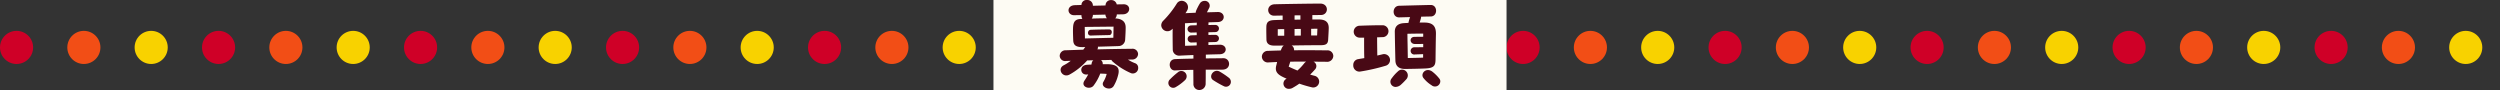 <svg xmlns="http://www.w3.org/2000/svg" xmlns:xlink="http://www.w3.org/1999/xlink" width="754.93" height="27.18" viewBox="0 0 754.93 27.18">
  <rect x="0" y="0" width="754.93" height="27.18" fill="#333333" stroke="none"/>
  <defs>
    <clipPath id="clip-path">
      <rect width="300" height="10" fill="none"/>
    </clipPath>
  </defs>
  <g id="コンポーネント_20_7" data-name="コンポーネント 20 – 7" transform="translate(0 0)">
    <g id="リピートグリッド_6" data-name="リピートグリッド 6" transform="translate(454.93 9.32)" clip-path="url(#clip-path)">
      <g id="グループ_10451" data-name="グループ 10451" transform="translate(-898.602 -2500.232)">
        <ellipse id="楕円形_64" data-name="楕円形 64" cx="5" cy="5" rx="5" ry="5" transform="translate(918.928 2500.232)" fill="#f24e16"/>
        <ellipse id="楕円形_65" data-name="楕円形 65" cx="5" cy="5" rx="5" ry="5" transform="translate(939.254 2500.232)" fill="#f8d200"/>
        <ellipse id="楕円形_66" data-name="楕円形 66" cx="5" cy="5" rx="5" ry="5" transform="translate(898.602 2500.232)" fill="#cf0027"/>
      </g>
      <g id="グループ_10451-2" data-name="グループ 10451" transform="translate(-837.602 -2500.232)">
        <ellipse id="楕円形_64-2" data-name="楕円形 64" cx="5" cy="5" rx="5" ry="5" transform="translate(918.928 2500.232)" fill="#f24e16"/>
        <ellipse id="楕円形_65-2" data-name="楕円形 65" cx="5" cy="5" rx="5" ry="5" transform="translate(939.254 2500.232)" fill="#f8d200"/>
        <ellipse id="楕円形_66-2" data-name="楕円形 66" cx="5" cy="5" rx="5" ry="5" transform="translate(898.602 2500.232)" fill="#cf0027"/>
      </g>
      <g id="グループ_10451-3" data-name="グループ 10451" transform="translate(-776.602 -2500.232)">
        <ellipse id="楕円形_64-3" data-name="楕円形 64" cx="5" cy="5" rx="5" ry="5" transform="translate(918.928 2500.232)" fill="#f24e16"/>
        <ellipse id="楕円形_65-3" data-name="楕円形 65" cx="5" cy="5" rx="5" ry="5" transform="translate(939.254 2500.232)" fill="#f8d200"/>
        <ellipse id="楕円形_66-3" data-name="楕円形 66" cx="5" cy="5" rx="5" ry="5" transform="translate(898.602 2500.232)" fill="#cf0027"/>
      </g>
      <g id="グループ_10451-4" data-name="グループ 10451" transform="translate(-715.602 -2500.232)">
        <ellipse id="楕円形_64-4" data-name="楕円形 64" cx="5" cy="5" rx="5" ry="5" transform="translate(918.928 2500.232)" fill="#f24e16"/>
        <ellipse id="楕円形_65-4" data-name="楕円形 65" cx="5" cy="5" rx="5" ry="5" transform="translate(939.254 2500.232)" fill="#f8d200"/>
        <ellipse id="楕円形_66-4" data-name="楕円形 66" cx="5" cy="5" rx="5" ry="5" transform="translate(898.602 2500.232)" fill="#cf0027"/>
      </g>
      <g id="グループ_10451-5" data-name="グループ 10451" transform="translate(-654.602 -2500.232)">
        <ellipse id="楕円形_64-5" data-name="楕円形 64" cx="5" cy="5" rx="5" ry="5" transform="translate(918.928 2500.232)" fill="#f24e16"/>
        <ellipse id="楕円形_65-5" data-name="楕円形 65" cx="5" cy="5" rx="5" ry="5" transform="translate(939.254 2500.232)" fill="#f8d200"/>
        <ellipse id="楕円形_66-5" data-name="楕円形 66" cx="5" cy="5" rx="5" ry="5" transform="translate(898.602 2500.232)" fill="#cf0027"/>
      </g>
    </g>
    <g id="グループ_10450" data-name="グループ 10450" transform="translate(-600 -1577.68)">
      <rect id="長方形_4341" data-name="長方形 4341" width="154.93" height="27.18" transform="translate(900 1577.68)" fill="#fdfbf3"/>
      <path id="パス_64623" data-name="パス 64623" d="M-34.08-6.24a10.948,10.948,0,0,1-2.13-1.08c.39,0,.75-.03,1.14-.03A1.74,1.74,0,0,0-33.15-9a1.672,1.672,0,0,0-1.89-1.59c-3.21.03-6.81.09-10.38.18a1.672,1.672,0,0,0,.15-.81c2.19-.06,4.53-.12,6.12-.18a2.037,2.037,0,0,0,2.1-1.98c.09-1.44.15-2.73.15-3.63,0-1.8-1.11-2.64-3.15-2.76a1.9,1.9,0,0,0,.48-1.2c.96,0,1.68-.03,1.89-.03,2.4-.06,2.49-3.09.09-3.03-.66.03-1.32.03-2.01.03a1.636,1.636,0,0,0-1.68-1.29,1.584,1.584,0,0,0-1.68,1.32c0,.12-.03.21-.03.3l-3.81.09a1.672,1.672,0,0,0-1.77-1.74,1.529,1.529,0,0,0-1.68,1.38v.12l-1.98.06c-2.67.09-2.4,3.09-.18,3.03.24,0,1.05-.03,2.16-.03v.12a2.047,2.047,0,0,0,.27,1.02l-.51.03c-1.8.09-2.25.99-2.31,2.82-.03,1.02,0,1.95.06,3.6.06,1.47.78,2.16,3.15,2.07a2.745,2.745,0,0,0,.48-.03,9.478,9.478,0,0,1-.6.81l-5.28.18a1.732,1.732,0,0,0-1.83,1.68A1.636,1.636,0,0,0-54.93-6.9c.48-.03.96-.03,1.44-.06a13.244,13.244,0,0,1-2.16,1.38c-2.04,1.11-.24,3.93,1.83,2.76a19.922,19.922,0,0,0,5.31-4.26c.6,0,1.23-.03,1.86-.03a1.34,1.34,0,0,0-.48.72c-.03.21-.09.39-.12.57-.36,0-.78.03-1.32.06-2.46.15-2.16,3.15,0,2.94l.36-.03A19.776,19.776,0,0,1-49.35-.96C-50.61.96-47.55,1.95-46.53.45a14.656,14.656,0,0,0,1.95-3.54c.57,0,1.2.03,1.95.09A8.986,8.986,0,0,1-43.65-.57c-.6,1.08.54,1.98,1.68,1.98a1.625,1.625,0,0,0,1.5-.84,12.2,12.2,0,0,0,1.26-3.09c.66-2.31-.21-3.42-3.48-3.42h-1.14a1.31,1.31,0,0,0-.54-1.23c1.05,0,2.1-.03,3.15-.06a3.64,3.64,0,0,0,.3.42,21.147,21.147,0,0,0,5.67,3.6,1.631,1.631,0,0,0,2.13-1.65A1.411,1.411,0,0,0-34.08-6.24ZM-46.8-20.82l3.78-.09a1.981,1.981,0,0,0,.45,1.11c-1.41,0-2.94.03-4.56.09A1.94,1.94,0,0,0-46.8-20.82Zm-2.46,3.63,8.7-.09-.06,3.36-8.58.21Zm7.38.75c-1.5,0-4.5.06-5.61.12-.99.06-1.14,1.8.09,1.74,1.14-.06,4.38-.12,5.61-.15C-40.95-14.76-40.74-16.44-41.88-16.44ZM-7.74-4.29c2.85.03,2.55-3.48.33-3.45-1.5.03-3.36.03-5.28.06V-8.82c1.59-.06,3.09-.09,4.23-.12,2.43-.06,2.31-2.94-.06-2.88l-3.39.09v-.84l2.13-.06a1.08,1.08,0,1,0-.06-2.16c-.45,0-1.23,0-2.07.03v-.81l2.13-.06a1.08,1.08,0,1,0-.06-2.16c-.45,0-1.2,0-2.07.03,0-.3.03-.57.03-.81l2.82-.09c2.43-.06,2.31-3.09-.06-3.03l-3.24.09.66-1.29a1.456,1.456,0,0,0-1.41-2.16,1.649,1.649,0,0,0-1.41.81,17.433,17.433,0,0,0-1.08,2.1,1.892,1.892,0,0,0-.15.66c-1.08.06-2.13.09-3.09.15.18-.27.33-.51.48-.78a1.949,1.949,0,0,0-1.65-2.97,1.743,1.743,0,0,0-1.47.87,29.135,29.135,0,0,1-4.05,5.13,2,2,0,0,0-.63,1.41,1.88,1.88,0,0,0,3.21,1.23l.24-.21c-.03,2.22,0,4.08.03,6.27a1.8,1.8,0,0,0,.87,1.56,1.928,1.928,0,0,0,1.23.3c1.17-.06,2.61-.12,4.14-.18v1.08c-2.1.03-4.08.09-5.52.15-2.31.09-2.04,3.51-.03,3.42,1.62-.09,3.54-.15,5.52-.18,0,1.68.03,3.33.03,4.2a1.771,1.771,0,0,0,1.8,1.89A1.909,1.909,0,0,0-12.75-.21c.03-.87.03-2.4.03-4.08ZM-15.45-17.7c-.72.03-1.32.03-1.68.06a1.081,1.081,0,1,0,.06,2.16c.24,0,.84-.03,1.62-.03v.81c-.72.03-1.32.03-1.68.06a1.08,1.08,0,1,0,.06,2.16c.24,0,.84-.03,1.62-.03v.9c-1.23.06-2.46.09-3.51.12-.03-2.4-.03-4.32-.03-6.81l3.57-.18C-15.42-18.21-15.45-17.97-15.45-17.7Zm9.6,15.78A23.855,23.855,0,0,0-8.49-3.69c-1.86-1.05-3.6,1.59-1.92,2.61A28.931,28.931,0,0,0-7.17.75,1.466,1.466,0,0,0-5.13-.63,1.569,1.569,0,0,0-5.85-1.92ZM-21.18-3.45a21.9,21.9,0,0,0-2.31,2.07A1.461,1.461,0,0,0-21.75.96a14.445,14.445,0,0,0,2.76-2.07A1.6,1.6,0,0,0-21.18-3.45Zm45.03-6.66c-4.02-.06-6.9-.06-9.9-.03a1.543,1.543,0,0,0-.72-1.44c2.97-.06,6.21-.09,8.67-.09,1.62,0,2.22-.33,2.34-1.53.09-1.53.15-2.52.18-3.6.03-1.86-.99-2.67-3.12-2.64H19.47v-1.32c.93,0,1.83-.03,2.61-.03,2.37-.03,2.46-3.45-.24-3.45-1.8,0-10.8.12-13.74.21-2.7.09-2.49,3.51-.09,3.45.75-.03,1.59-.03,2.49-.06v1.32c-.84,0-1.65.03-2.43.06-1.77.06-2.46.54-2.49,2.07-.03,1.29,0,2.25.03,3.87.06,1.26.93,1.77,2.37,1.77.84,0,1.83,0,2.88-.03a1.979,1.979,0,0,0-.66.87l-.27.63c-1.17.03-2.4.06-3.78.12A1.786,1.786,0,0,0,4.23-8.22,1.792,1.792,0,0,0,6.3-6.48c.9-.03,1.74-.09,2.52-.12-.06.36-.15.69-.24,1.05-.45,1.77.27,2.67,2.19,3.57.3.15.6.27.93.42l-.15.09a1.592,1.592,0,0,0,.93,2.97,2.052,2.052,0,0,0,1.11-.33A21.424,21.424,0,0,0,15.54-.06a36.824,36.824,0,0,0,3.93,1.14,1.79,1.79,0,0,0,.54-3.54c-.42-.12-.81-.21-1.2-.33.48-.48.96-.99,1.47-1.56a1.464,1.464,0,0,0-.45-2.34c1.2,0,2.46,0,3.9.03A1.844,1.844,0,0,0,25.8-8.43,1.738,1.738,0,0,0,23.85-10.11ZM14.1-20.67c.6-.03,1.17-.03,1.77-.03v1.29c-.57,0-1.17.03-1.77.03Zm6.81,6.06h-1.8v-2.01L21-16.65Zm-4.92-1.98v2.01l-1.89.03v-2.01Zm-6.96.09,1.95-.03v2.01H9.03ZM16.98-6.15a16.512,16.512,0,0,1-2.01,2.13c-.78-.33-1.65-.69-2.64-1.17l.48-1.5c1.53-.03,3.06-.03,4.8-.03A2.268,2.268,0,0,0,16.98-6.15ZM45.72-20.07l3.27-.09a10.988,10.988,0,0,0-.51,1.77c-.51,0-.99.03-1.38.06-1.89.12-2.76,1.05-2.73,2.67.03,1.89.12,6.63.18,8.64.06,1.65,1.02,2.55,3.06,2.52,1.83-.03,4.05-.06,6.06-.15,2.61-.12,2.97-.93,3-2.64.03-2.43.06-5.13.12-7.74.06-2.46-1.05-3.48-3.48-3.48H51.87c.12-.36.24-.75.39-1.32a2.316,2.316,0,0,0,.06-.45c1.11-.03,2.1-.06,2.91-.06,2.16-.03,2.13-3.48,0-3.48-.66,0-8.43.21-9.54.24C43.47-23.52,43.44-20.01,45.72-20.07ZM40.62-8.91l-1.53.36c-.03-1.62-.06-4.14-.06-5.07a1.845,1.845,0,0,0-.03-.42c.69-.03,1.29-.06,1.65-.06a1.8,1.8,0,1,0,.03-3.6c-1.95,0-4.62.06-6.9.15a1.8,1.8,0,1,0-.03,3.6h1.38a1.125,1.125,0,0,0-.03.33c0,2.13,0,4.32.06,5.85-.54.09-1.14.18-1.8.3a1.737,1.737,0,0,0-1.53,1.8,1.84,1.84,0,0,0,2.13,1.95,58.509,58.509,0,0,0,7.62-1.74A1.791,1.791,0,1,0,40.62-8.91Zm12.33-5.31-2.64.03c-1.65.03-1.5,2.16.15,2.16.93,0,1.62,0,2.49-.03v.99l-2.64.03a1.092,1.092,0,1,0,.15,2.16l2.46-.09v1.05c-1.56.06-3.06.09-4.62.12-.03-2.46-.09-4.86-.12-7.32,1.38-.03,3.27-.06,4.77-.06ZM45.3-3.75a11.842,11.842,0,0,0-1.83,2.04A1.566,1.566,0,0,0,44.61.93a2.553,2.553,0,0,0,1.53-.6,20.239,20.239,0,0,0,1.62-1.62A1.74,1.74,0,1,0,45.3-3.75ZM57.84-1.56a12.634,12.634,0,0,0-2.1-2.1c-1.92-1.47-3.78.6-2.7,1.92A9.547,9.547,0,0,0,55.47.42,1.6,1.6,0,0,0,58.11-.75,1.316,1.316,0,0,0,57.84-1.56Z" transform="translate(976.82 1603)" fill="#480915"/>
    </g>
    <g id="リピートグリッド_5" data-name="リピートグリッド 5" transform="translate(0 9.32)" clip-path="url(#clip-path)">
      <g id="グループ_10451-6" data-name="グループ 10451" transform="translate(-898.602 -2500.232)">
        <ellipse id="楕円形_64-6" data-name="楕円形 64" cx="5" cy="5" rx="5" ry="5" transform="translate(918.928 2500.232)" fill="#f24e16"/>
        <ellipse id="楕円形_65-6" data-name="楕円形 65" cx="5" cy="5" rx="5" ry="5" transform="translate(939.254 2500.232)" fill="#f8d200"/>
        <ellipse id="楕円形_66-6" data-name="楕円形 66" cx="5" cy="5" rx="5" ry="5" transform="translate(898.602 2500.232)" fill="#cf0027"/>
      </g>
      <g id="グループ_10451-7" data-name="グループ 10451" transform="translate(-837.602 -2500.232)">
        <ellipse id="楕円形_64-7" data-name="楕円形 64" cx="5" cy="5" rx="5" ry="5" transform="translate(918.928 2500.232)" fill="#f24e16"/>
        <ellipse id="楕円形_65-7" data-name="楕円形 65" cx="5" cy="5" rx="5" ry="5" transform="translate(939.254 2500.232)" fill="#f8d200"/>
        <ellipse id="楕円形_66-7" data-name="楕円形 66" cx="5" cy="5" rx="5" ry="5" transform="translate(898.602 2500.232)" fill="#cf0027"/>
      </g>
      <g id="グループ_10451-8" data-name="グループ 10451" transform="translate(-776.602 -2500.232)">
        <ellipse id="楕円形_64-8" data-name="楕円形 64" cx="5" cy="5" rx="5" ry="5" transform="translate(918.928 2500.232)" fill="#f24e16"/>
        <ellipse id="楕円形_65-8" data-name="楕円形 65" cx="5" cy="5" rx="5" ry="5" transform="translate(939.254 2500.232)" fill="#f8d200"/>
        <ellipse id="楕円形_66-8" data-name="楕円形 66" cx="5" cy="5" rx="5" ry="5" transform="translate(898.602 2500.232)" fill="#cf0027"/>
      </g>
      <g id="グループ_10451-9" data-name="グループ 10451" transform="translate(-715.602 -2500.232)">
        <ellipse id="楕円形_64-9" data-name="楕円形 64" cx="5" cy="5" rx="5" ry="5" transform="translate(918.928 2500.232)" fill="#f24e16"/>
        <ellipse id="楕円形_65-9" data-name="楕円形 65" cx="5" cy="5" rx="5" ry="5" transform="translate(939.254 2500.232)" fill="#f8d200"/>
        <ellipse id="楕円形_66-9" data-name="楕円形 66" cx="5" cy="5" rx="5" ry="5" transform="translate(898.602 2500.232)" fill="#cf0027"/>
      </g>
      <g id="グループ_10451-10" data-name="グループ 10451" transform="translate(-654.602 -2500.232)">
        <ellipse id="楕円形_64-10" data-name="楕円形 64" cx="5" cy="5" rx="5" ry="5" transform="translate(918.928 2500.232)" fill="#f24e16"/>
        <ellipse id="楕円形_65-10" data-name="楕円形 65" cx="5" cy="5" rx="5" ry="5" transform="translate(939.254 2500.232)" fill="#f8d200"/>
        <ellipse id="楕円形_66-10" data-name="楕円形 66" cx="5" cy="5" rx="5" ry="5" transform="translate(898.602 2500.232)" fill="#cf0027"/>
      </g>
    </g>
  </g>
</svg>
